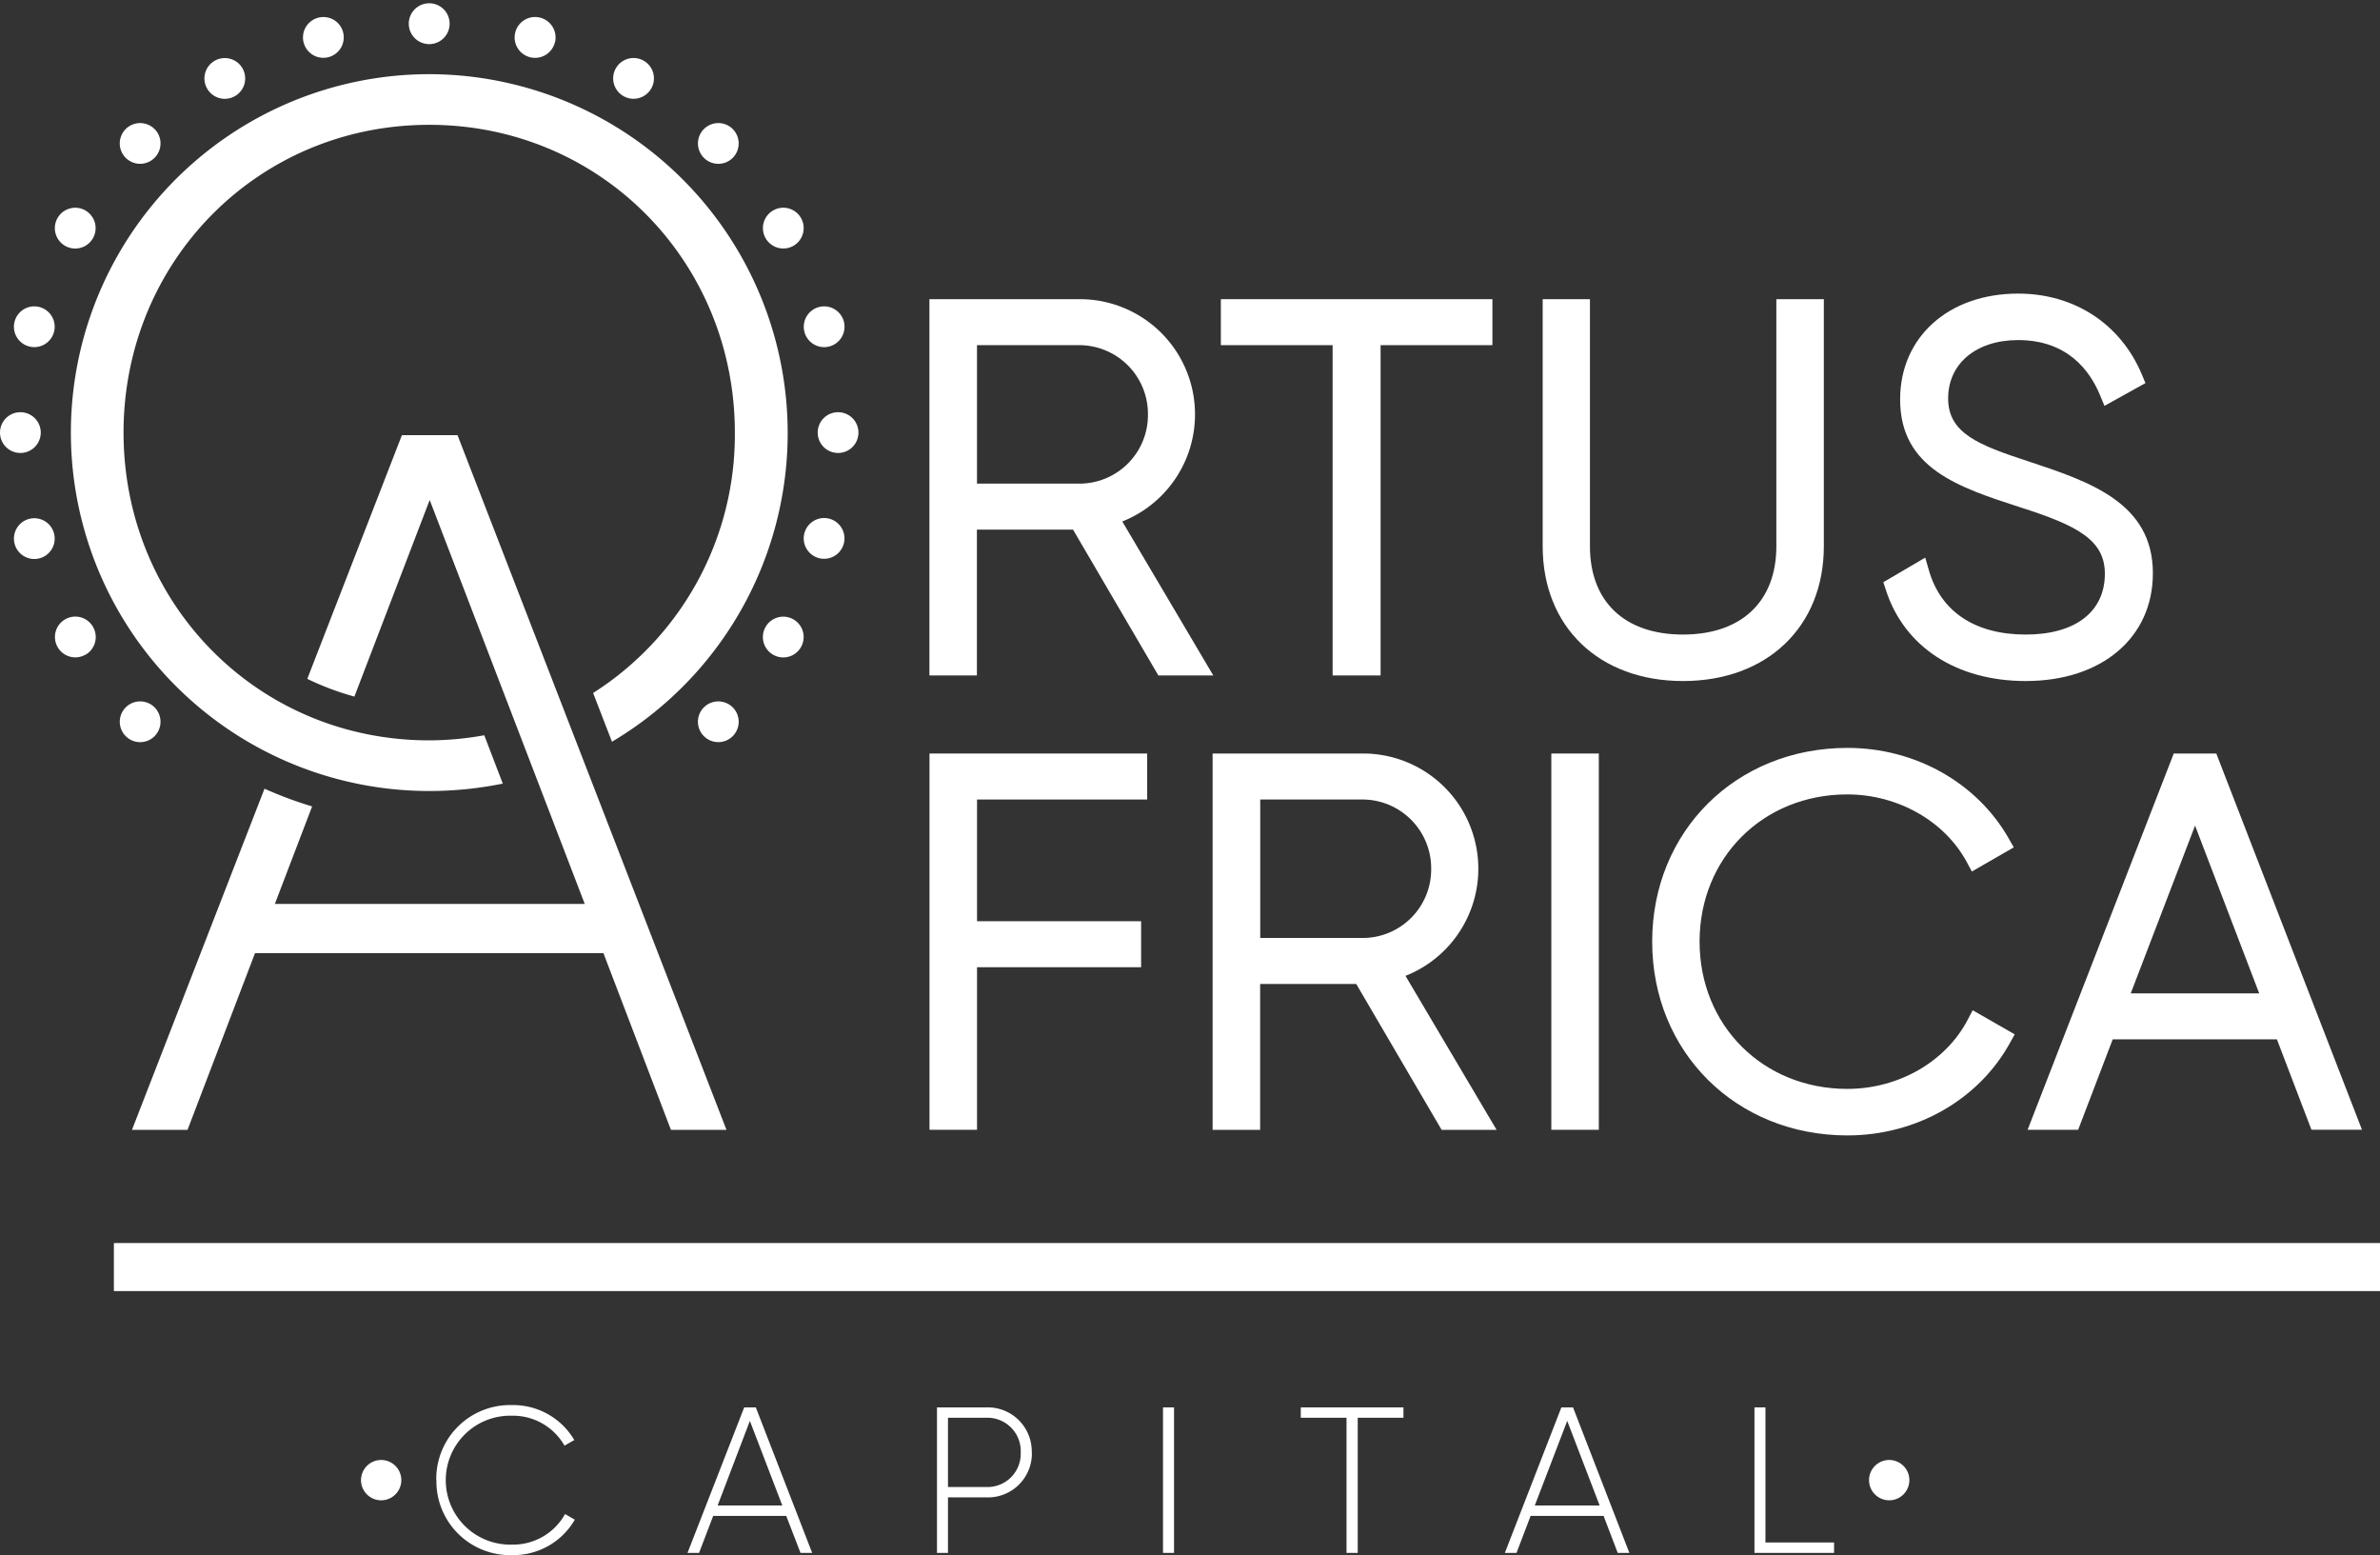 <?xml version="1.0" encoding="UTF-8"?> <svg xmlns="http://www.w3.org/2000/svg" id="Layer_1" data-name="Layer 1" viewBox="0 0 537.27 350.98"><rect x="0" y="0" width="537.27" height="350.98" fill="#333333" stroke="none"/><defs><style>.cls-1{fill:#fff;}</style></defs><title>orttus-africa-capital-logo-whiteArtboard 1</title><path class="cls-1" d="M253.35,117.69a26,26,0,0,0-9.54-50.17h-34v84.92h10.72V119.53h21.7l19.26,32.91h12.4Zm5.79-24.11a15.47,15.47,0,0,1-15.33,15.57H220.55V77.9h23.26a15.52,15.52,0,0,1,15.33,15.68"></path><polygon class="cls-1" points="275.6 67.52 275.6 77.9 300.83 77.9 300.83 152.44 311.66 152.44 311.66 77.9 336.9 77.9 336.9 67.52 275.6 67.52"></polygon><path class="cls-1" d="M401,67.52v55.76c0,12.48-7.88,19.93-21.08,19.93s-21-7.45-21-19.93V67.52H348.25v55.76c0,18.2,12.73,30.42,31.68,30.42s31.79-12.22,31.79-30.42V67.52Z"></path><path class="cls-1" d="M457.78,104.09c-11.17-3.67-18-6.32-18-14.18s6.35-13.16,15.79-13.16c11.05,0,16.16,6.77,18.5,12.44l1,2.41,9.25-5.14-.8-1.93c-4.81-11.44-15.25-18.27-27.95-18.27-15.68,0-26.63,9.81-26.63,23.88,0,15.55,13.15,19.82,27.08,24.34,13,4.13,19.14,7.42,19.14,15,0,8.6-6.68,13.73-17.86,13.73-11.42,0-19.18-5.15-21.86-14.49l-.83-2.87-9.46,5.55.58,1.77c4.15,12.85,15.95,20.53,31.57,20.53,17.16,0,28.7-9.78,28.7-24.34,0-15.93-14.35-20.68-28.21-25.27"></path><polygon class="cls-1" points="258.97 180.44 258.97 170.06 209.83 170.06 209.83 254.98 220.56 254.98 220.56 218.29 257.6 218.29 257.6 207.91 220.56 207.91 220.56 180.44 258.97 180.44"></polygon><path class="cls-1" d="M317.28,220.24a26,26,0,0,0-9.54-50.18h-34V255h10.73V222.07h21.69L325.44,255h12.41Zm5.8-24.12a15.47,15.47,0,0,1-15.34,15.57H284.49V180.44h23.25a15.53,15.53,0,0,1,15.34,15.68"></path><rect class="cls-1" x="350.2" y="170.06" width="10.72" height="84.92"></rect><path class="cls-1" d="M445.32,228l-1.12,2.14c-4.95,9.48-15.62,15.61-27.18,15.61-19,0-33.35-14.28-33.35-33.23S398,179.29,417,179.29c11.41,0,22,6,27,15.29l1.14,2.11,9.46-5.45-1.14-2c-7.17-12.61-21.13-20.45-36.42-20.45-25.13,0-44.07,18.81-44.07,43.73s18.94,43.73,44.07,43.73c15.51,0,29.56-8,36.66-20.81l1.11-2Z"></path><path class="cls-1" d="M500.47,170.46l-.15-.4h-9.61l-32.66,84.07-.33.85h11.41l7.8-20.41H514l7.64,20,.16.4h11.4ZM481,224.19l14.52-37.86L510,224.19Z"></path><path class="cls-1" d="M189.19,102.23a4.6,4.6,0,1,1,4.6-4.6,4.6,4.6,0,0,1-4.6,4.6"></path><path class="cls-1" d="M4.6,102.23a4.6,4.6,0,1,1,4.6-4.6,4.6,4.6,0,0,1-4.6,4.6"></path><path class="cls-1" d="M187.23,78.19a4.6,4.6,0,1,1,3.26-5.64,4.61,4.61,0,0,1-3.26,5.64"></path><path class="cls-1" d="M8.94,126a4.6,4.6,0,1,1,3.25-5.63A4.6,4.6,0,0,1,8.94,126"></path><path class="cls-1" d="M179.12,55.47a4.6,4.6,0,1,1,1.69-6.29,4.61,4.61,0,0,1-1.69,6.29"></path><path class="cls-1" d="M19.27,147.76A4.6,4.6,0,1,1,21,141.48a4.61,4.61,0,0,1-1.68,6.28"></path><path class="cls-1" d="M165.41,35.63a4.6,4.6,0,1,1,0-6.51,4.62,4.62,0,0,1,0,6.51"></path><path class="cls-1" d="M34.89,166.15a4.6,4.6,0,1,1,0-6.51,4.62,4.62,0,0,1,0,6.51"></path><path class="cls-1" d="M147,20a4.6,4.6,0,1,1-1.68-6.29A4.59,4.59,0,0,1,147,20"></path><path class="cls-1" d="M125.23,9.68A4.61,4.61,0,1,1,122,4a4.61,4.61,0,0,1,3.26,5.64"></path><path class="cls-1" d="M101.5,5.34A4.61,4.61,0,1,1,96.89.74a4.6,4.6,0,0,1,4.61,4.6"></path><path class="cls-1" d="M77.45,7.29A4.6,4.6,0,1,1,71.82,4a4.6,4.6,0,0,1,5.63,3.25"></path><path class="cls-1" d="M54.73,15.4a4.6,4.6,0,1,1-6.28-1.68,4.61,4.61,0,0,1,6.28,1.68"></path><path class="cls-1" d="M34.89,29.12a4.6,4.6,0,1,1-6.51,0,4.62,4.62,0,0,1,6.51,0"></path><path class="cls-1" d="M165.41,159.64a4.6,4.6,0,1,1-6.51,0,4.62,4.62,0,0,1,6.51,0"></path><path class="cls-1" d="M19.27,47.5A4.6,4.6,0,1,1,13,49.19a4.61,4.61,0,0,1,6.29-1.69"></path><path class="cls-1" d="M179.12,139.79a4.6,4.6,0,1,1-6.29,1.69,4.61,4.61,0,0,1,6.29-1.69"></path><path class="cls-1" d="M8.94,69.3A4.6,4.6,0,1,1,3.3,72.55,4.6,4.6,0,0,1,8.94,69.3"></path><path class="cls-1" d="M187.23,117.07a4.6,4.6,0,1,1-5.64,3.26,4.61,4.61,0,0,1,5.64-3.26"></path><path class="cls-1" d="M96.89,16.74a80.89,80.89,0,0,0,0,161.78,83.1,83.1,0,0,0,16.61-1.67l-4.18-10.91a70.5,70.5,0,0,1-12.43,1.15c-38.76,0-69-30.92-69-69.46s30.25-69.46,69-69.46,69,30.92,69,69.46a69.05,69.05,0,0,1-32,58.77l4.26,11A81,81,0,0,0,96.89,16.74"></path><path class="cls-1" d="M103.28,98.21H90.73l-21.36,55a61.74,61.74,0,0,0,10.63,4l17-44.37L132,204H62.05L70.46,182a88.49,88.49,0,0,1-10.75-4l-29.92,77H42.33l15.24-39.89h78.65l15.24,39.89H164Z"></path><rect class="cls-1" x="25.71" y="280.54" width="511.57" height="10.84"></rect><path class="cls-1" d="M98.49,334.05a16.64,16.64,0,0,1,17.07-16.94A16,16,0,0,1,129.64,325l-2.21,1.27a13.38,13.38,0,0,0-11.87-6.76,14.55,14.55,0,1,0,0,29.09,13.42,13.42,0,0,0,12-6.9l2.2,1.27a16,16,0,0,1-14.17,8,16.63,16.63,0,0,1-17.07-16.93"></path><path class="cls-1" d="M177.49,342.12H161l-3.19,8.35H155.2L168,317.63h2.62l12.72,32.84h-2.63Zm-.89-2.35-7.32-19.09L162,339.77Z"></path><path class="cls-1" d="M232.94,327.81a9.91,9.91,0,0,1-10.23,10.13H214v12.53h-2.48V317.63h11.16a9.93,9.93,0,0,1,10.23,10.18m-2.49,0a7.52,7.52,0,0,0-7.74-7.84H214V335.6h8.68a7.5,7.5,0,0,0,7.74-7.79"></path><rect class="cls-1" x="262.54" y="317.63" width="2.49" height="32.84"></rect><polygon class="cls-1" points="316.82 319.97 306.5 319.97 306.5 350.47 303.97 350.47 303.97 319.97 293.64 319.97 293.64 317.63 316.82 317.63 316.82 319.97"></polygon><path class="cls-1" d="M362,342.12H345.53l-3.19,8.35h-2.63l12.76-32.84h2.63l12.72,32.84h-2.63Zm-.89-2.35-7.32-19.09-7.32,19.09Z"></path><polygon class="cls-1" points="414.03 348.12 414.03 350.47 396.06 350.47 396.06 317.63 398.54 317.63 398.54 348.12 414.03 348.12"></polygon><path class="cls-1" d="M429.69,337.27a4.55,4.55,0,1,1,0-6.44,4.55,4.55,0,0,1,0,6.44"></path><path class="cls-1" d="M89.26,337.27a4.55,4.55,0,1,1,0-6.44,4.55,4.55,0,0,1,0,6.44"></path></svg> 